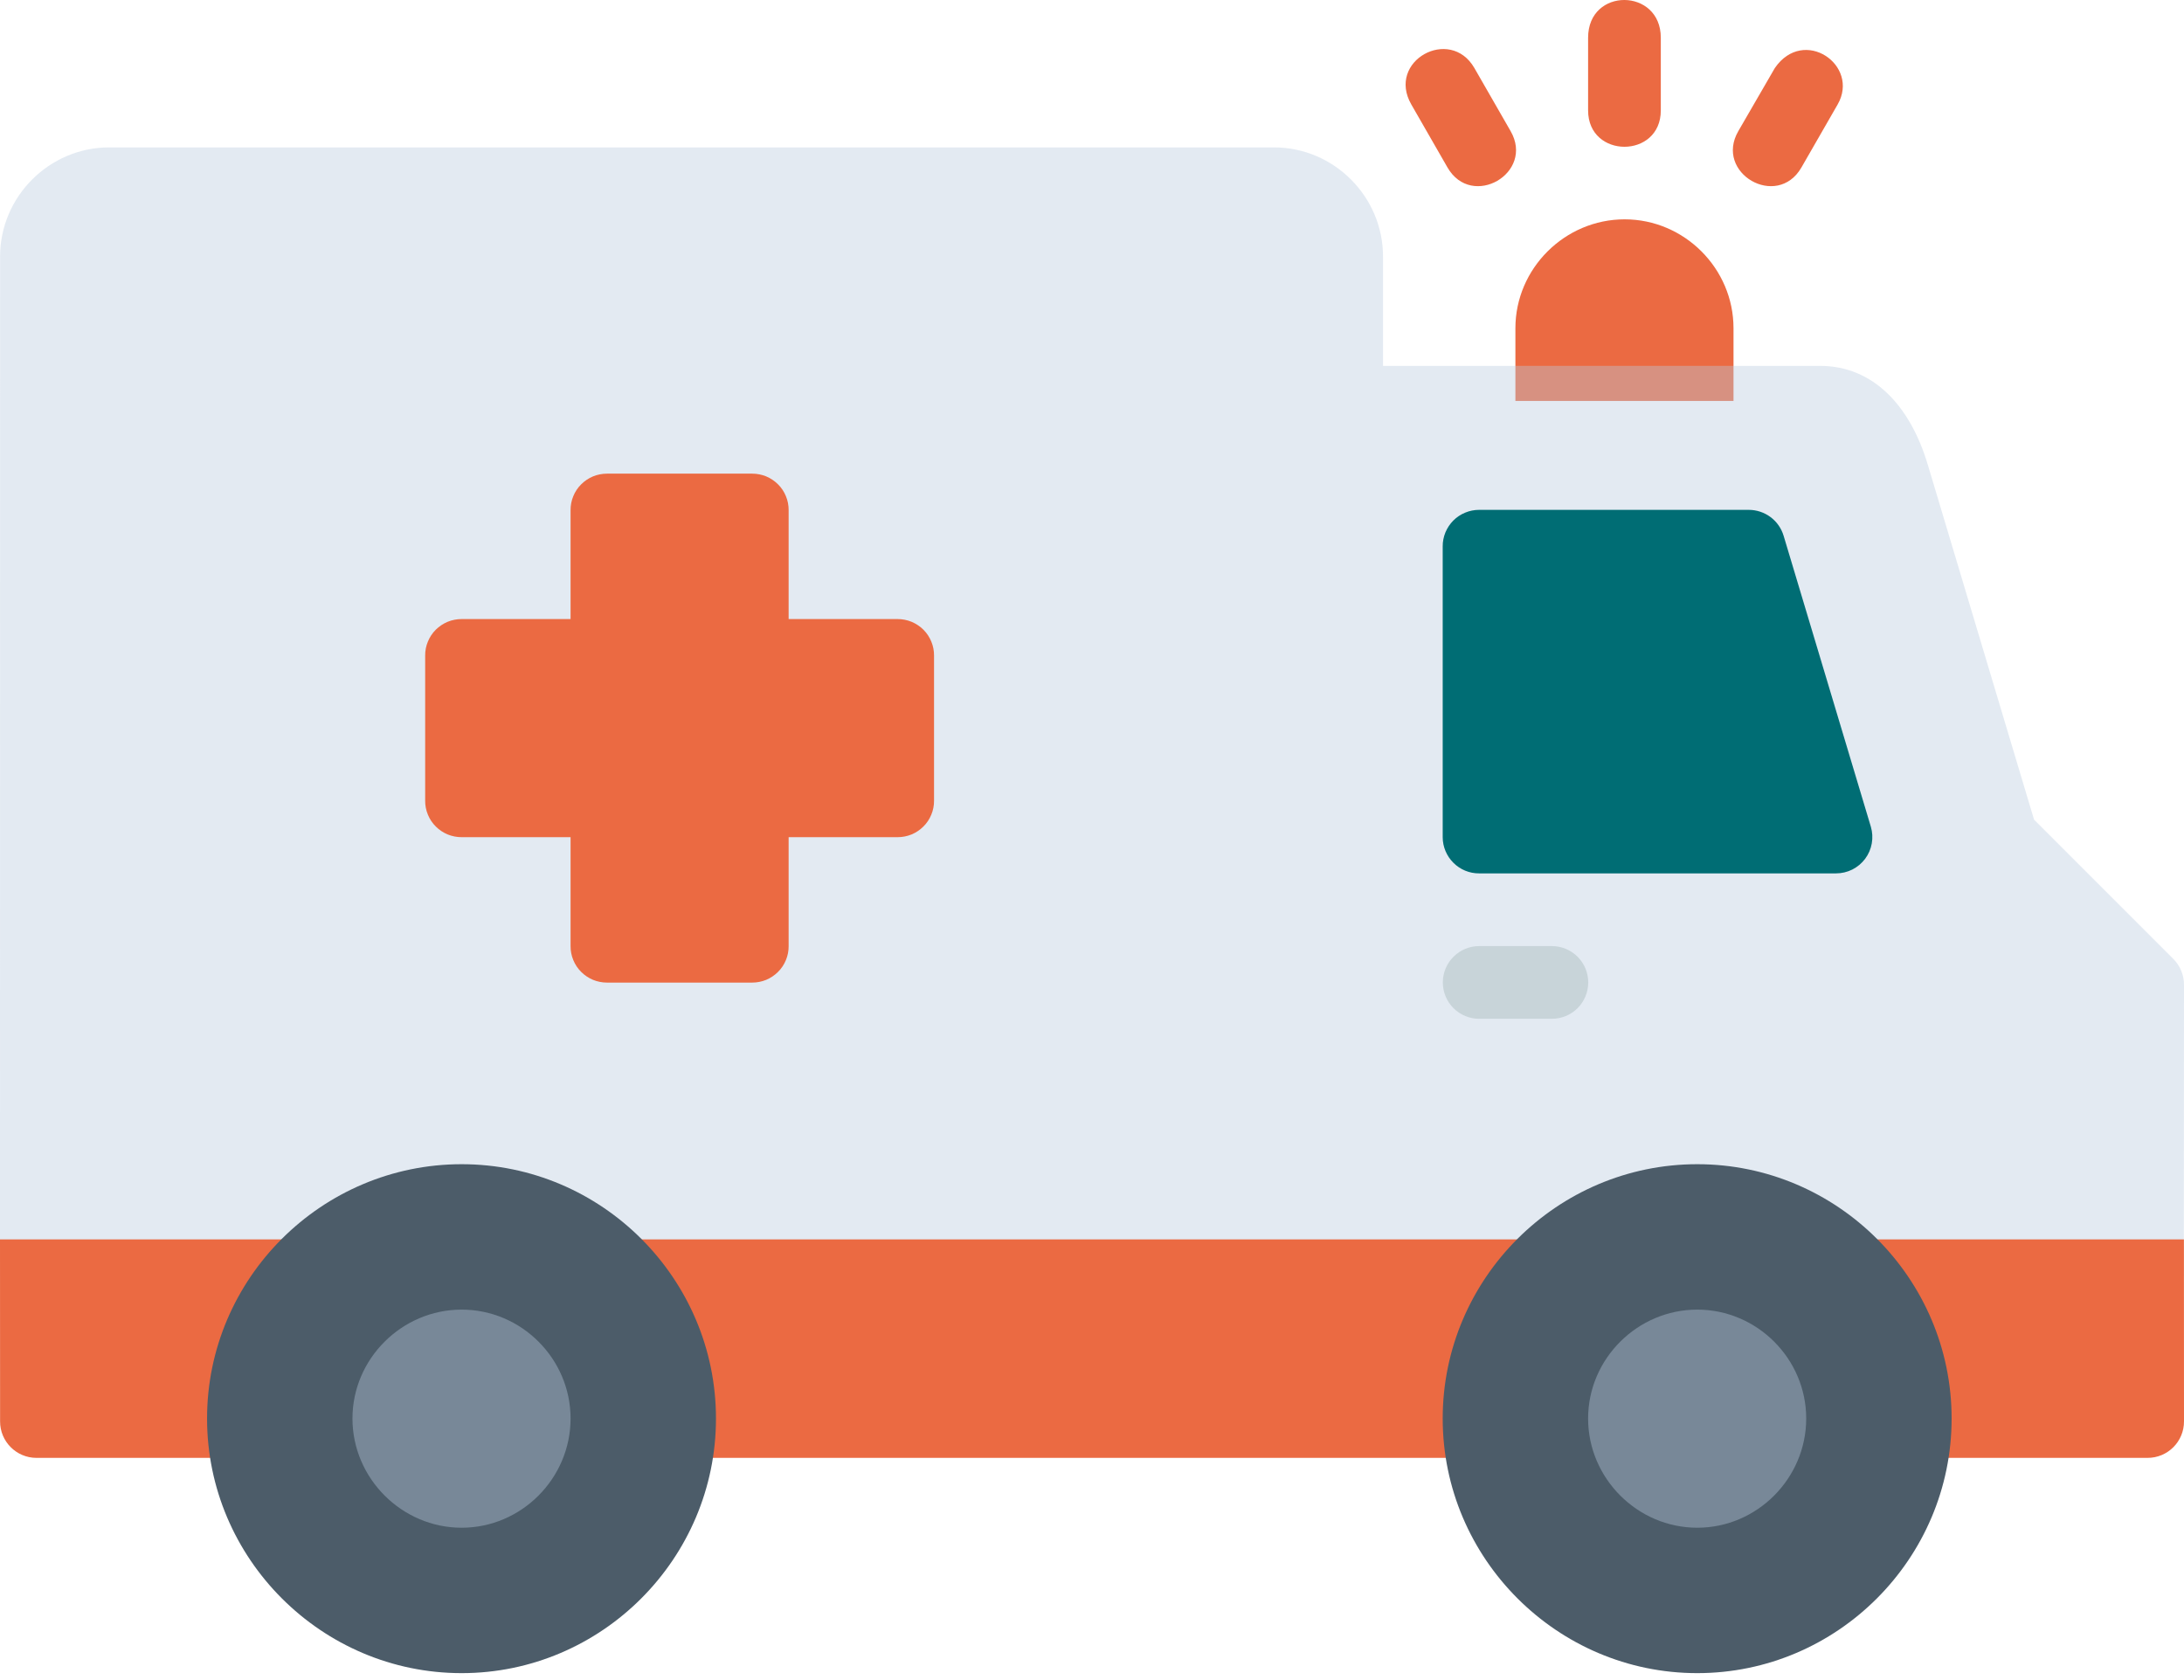 <svg width="52" height="40" viewBox="0 0 52 40" fill="none" xmlns="http://www.w3.org/2000/svg">
<path d="M38.681 5.222C37.258 5.222 36.081 6.392 36.081 7.815V9.546H41.274V7.815C41.274 6.392 40.104 5.222 38.681 5.222Z" fill="#EB6A42"/>
<path d="M2.6 3.509C1.175 3.509 0.002 4.68 0.002 6.106L0 30.375H51.996C51.996 30.375 52 23.822 52 23.443C52 23.213 51.908 22.992 51.744 22.829L48.43 19.515L45.898 11.058C45.475 9.647 44.589 8.711 43.332 8.711H32.929V6.106C32.929 4.68 31.758 3.509 30.332 3.509H2.6Z" fill="#BACCDE" fill-opacity="0.4"/>
<path d="M35.218 12.139C35.104 12.139 34.991 12.161 34.886 12.205C34.78 12.248 34.684 12.312 34.603 12.393C34.523 12.474 34.459 12.57 34.415 12.675C34.372 12.781 34.349 12.894 34.35 13.008V19.932C34.35 20.046 34.373 20.158 34.417 20.263C34.461 20.368 34.525 20.463 34.606 20.543C34.686 20.623 34.782 20.687 34.887 20.73C34.992 20.773 35.105 20.795 35.218 20.794H43.714C43.849 20.794 43.981 20.763 44.102 20.703C44.222 20.642 44.327 20.555 44.408 20.447C44.488 20.339 44.543 20.214 44.566 20.081C44.59 19.948 44.582 19.812 44.544 19.683L42.468 12.759C42.415 12.58 42.306 12.423 42.156 12.311C42.006 12.2 41.825 12.139 41.638 12.139H35.218Z" fill="#006D74"/>
<path d="M0 29.508L0.002 33.838C-0.001 34.317 0.386 34.708 0.865 34.71H51.13C51.612 34.712 52.003 34.32 52 33.838L51.998 29.508H0Z" fill="#EB6A42"/>
<path d="M40.411 27.718C37.077 27.718 34.35 30.439 34.35 33.773C34.35 37.108 37.077 39.835 40.411 39.835C43.746 39.835 46.467 37.108 46.467 33.773C46.467 30.439 43.746 27.718 40.411 27.718Z" fill="#4C5C69"/>
<path d="M40.411 31.18C38.988 31.18 37.812 32.35 37.812 33.773C37.812 35.197 38.988 36.373 40.411 36.373C41.835 36.373 43.005 35.197 43.005 33.773C43.005 32.35 41.835 31.18 40.411 31.18Z" fill="#BACCDE" fill-opacity="0.4"/>
<path d="M10.992 27.718C7.657 27.718 4.93 30.439 4.93 33.773C4.93 37.108 7.657 39.835 10.992 39.835C14.326 39.835 17.047 37.108 17.047 33.773C17.047 30.439 14.326 27.718 10.992 27.718Z" fill="#4C5C69"/>
<path d="M10.992 31.18C9.568 31.18 8.392 32.35 8.392 33.773C8.392 35.197 9.568 36.373 10.992 36.373C12.415 36.373 13.585 35.197 13.585 33.773C13.585 32.35 12.415 31.18 10.992 31.18Z" fill="#BACCDE" fill-opacity="0.4"/>
<path d="M37.812 0.898V2.629C37.812 3.783 39.543 3.783 39.543 2.629V0.898C39.543 -0.29 37.812 -0.309 37.812 0.898Z" fill="#EB6A42"/>
<path d="M42.258 1.62L41.389 3.121C40.81 4.121 42.311 4.99 42.89 3.989L43.753 2.488C44.291 1.552 42.945 0.62 42.258 1.62Z" fill="#EB6A42"/>
<path d="M33.603 2.488L34.465 3.989C35.044 4.99 36.545 4.121 35.966 3.12C35.966 3.12 35.392 2.119 35.104 1.619C34.525 0.617 33.007 1.451 33.603 2.488Z" fill="#EB6A42"/>
<path d="M35.219 22.525C34.989 22.525 34.769 22.616 34.607 22.779C34.444 22.941 34.353 23.161 34.353 23.391C34.353 23.62 34.444 23.84 34.607 24.003C34.769 24.165 34.989 24.256 35.219 24.256H36.95C37.179 24.256 37.399 24.165 37.562 24.003C37.724 23.84 37.815 23.62 37.815 23.391C37.815 23.161 37.724 22.941 37.562 22.779C37.399 22.616 37.179 22.525 36.95 22.525H35.219Z" fill="#C8D4D9"/>
<path d="M14.453 11.277C14.339 11.277 14.226 11.299 14.12 11.342C14.015 11.386 13.919 11.45 13.838 11.531C13.757 11.611 13.693 11.707 13.65 11.813C13.606 11.918 13.584 12.032 13.585 12.146V14.739H10.991C10.877 14.739 10.764 14.761 10.658 14.804C10.553 14.848 10.457 14.912 10.376 14.992C10.295 15.073 10.231 15.169 10.188 15.275C10.144 15.38 10.122 15.493 10.123 15.608V19.063C10.122 19.177 10.144 19.291 10.188 19.396C10.231 19.502 10.295 19.598 10.376 19.678C10.457 19.759 10.553 19.823 10.658 19.867C10.764 19.91 10.877 19.932 10.991 19.932H13.585V22.525C13.584 22.639 13.606 22.753 13.65 22.858C13.693 22.964 13.757 23.06 13.838 23.14C13.919 23.221 14.015 23.285 14.12 23.329C14.226 23.372 14.339 23.394 14.453 23.394H17.909C18.023 23.394 18.136 23.372 18.242 23.329C18.347 23.285 18.443 23.221 18.524 23.14C18.605 23.06 18.669 22.964 18.712 22.858C18.756 22.753 18.778 22.639 18.777 22.525V19.932H21.371C21.485 19.932 21.598 19.91 21.704 19.867C21.809 19.823 21.905 19.759 21.986 19.678C22.067 19.598 22.131 19.502 22.174 19.396C22.218 19.291 22.24 19.177 22.239 19.063V15.608C22.24 15.493 22.218 15.38 22.174 15.275C22.131 15.169 22.067 15.073 21.986 14.992C21.905 14.912 21.809 14.848 21.704 14.804C21.598 14.761 21.485 14.739 21.371 14.739H18.777V12.146C18.778 12.032 18.756 11.918 18.712 11.813C18.669 11.707 18.605 11.611 18.524 11.531C18.443 11.45 18.347 11.386 18.242 11.342C18.136 11.299 18.023 11.277 17.909 11.277H14.453Z" fill="#EB6A42"/>
</svg>
